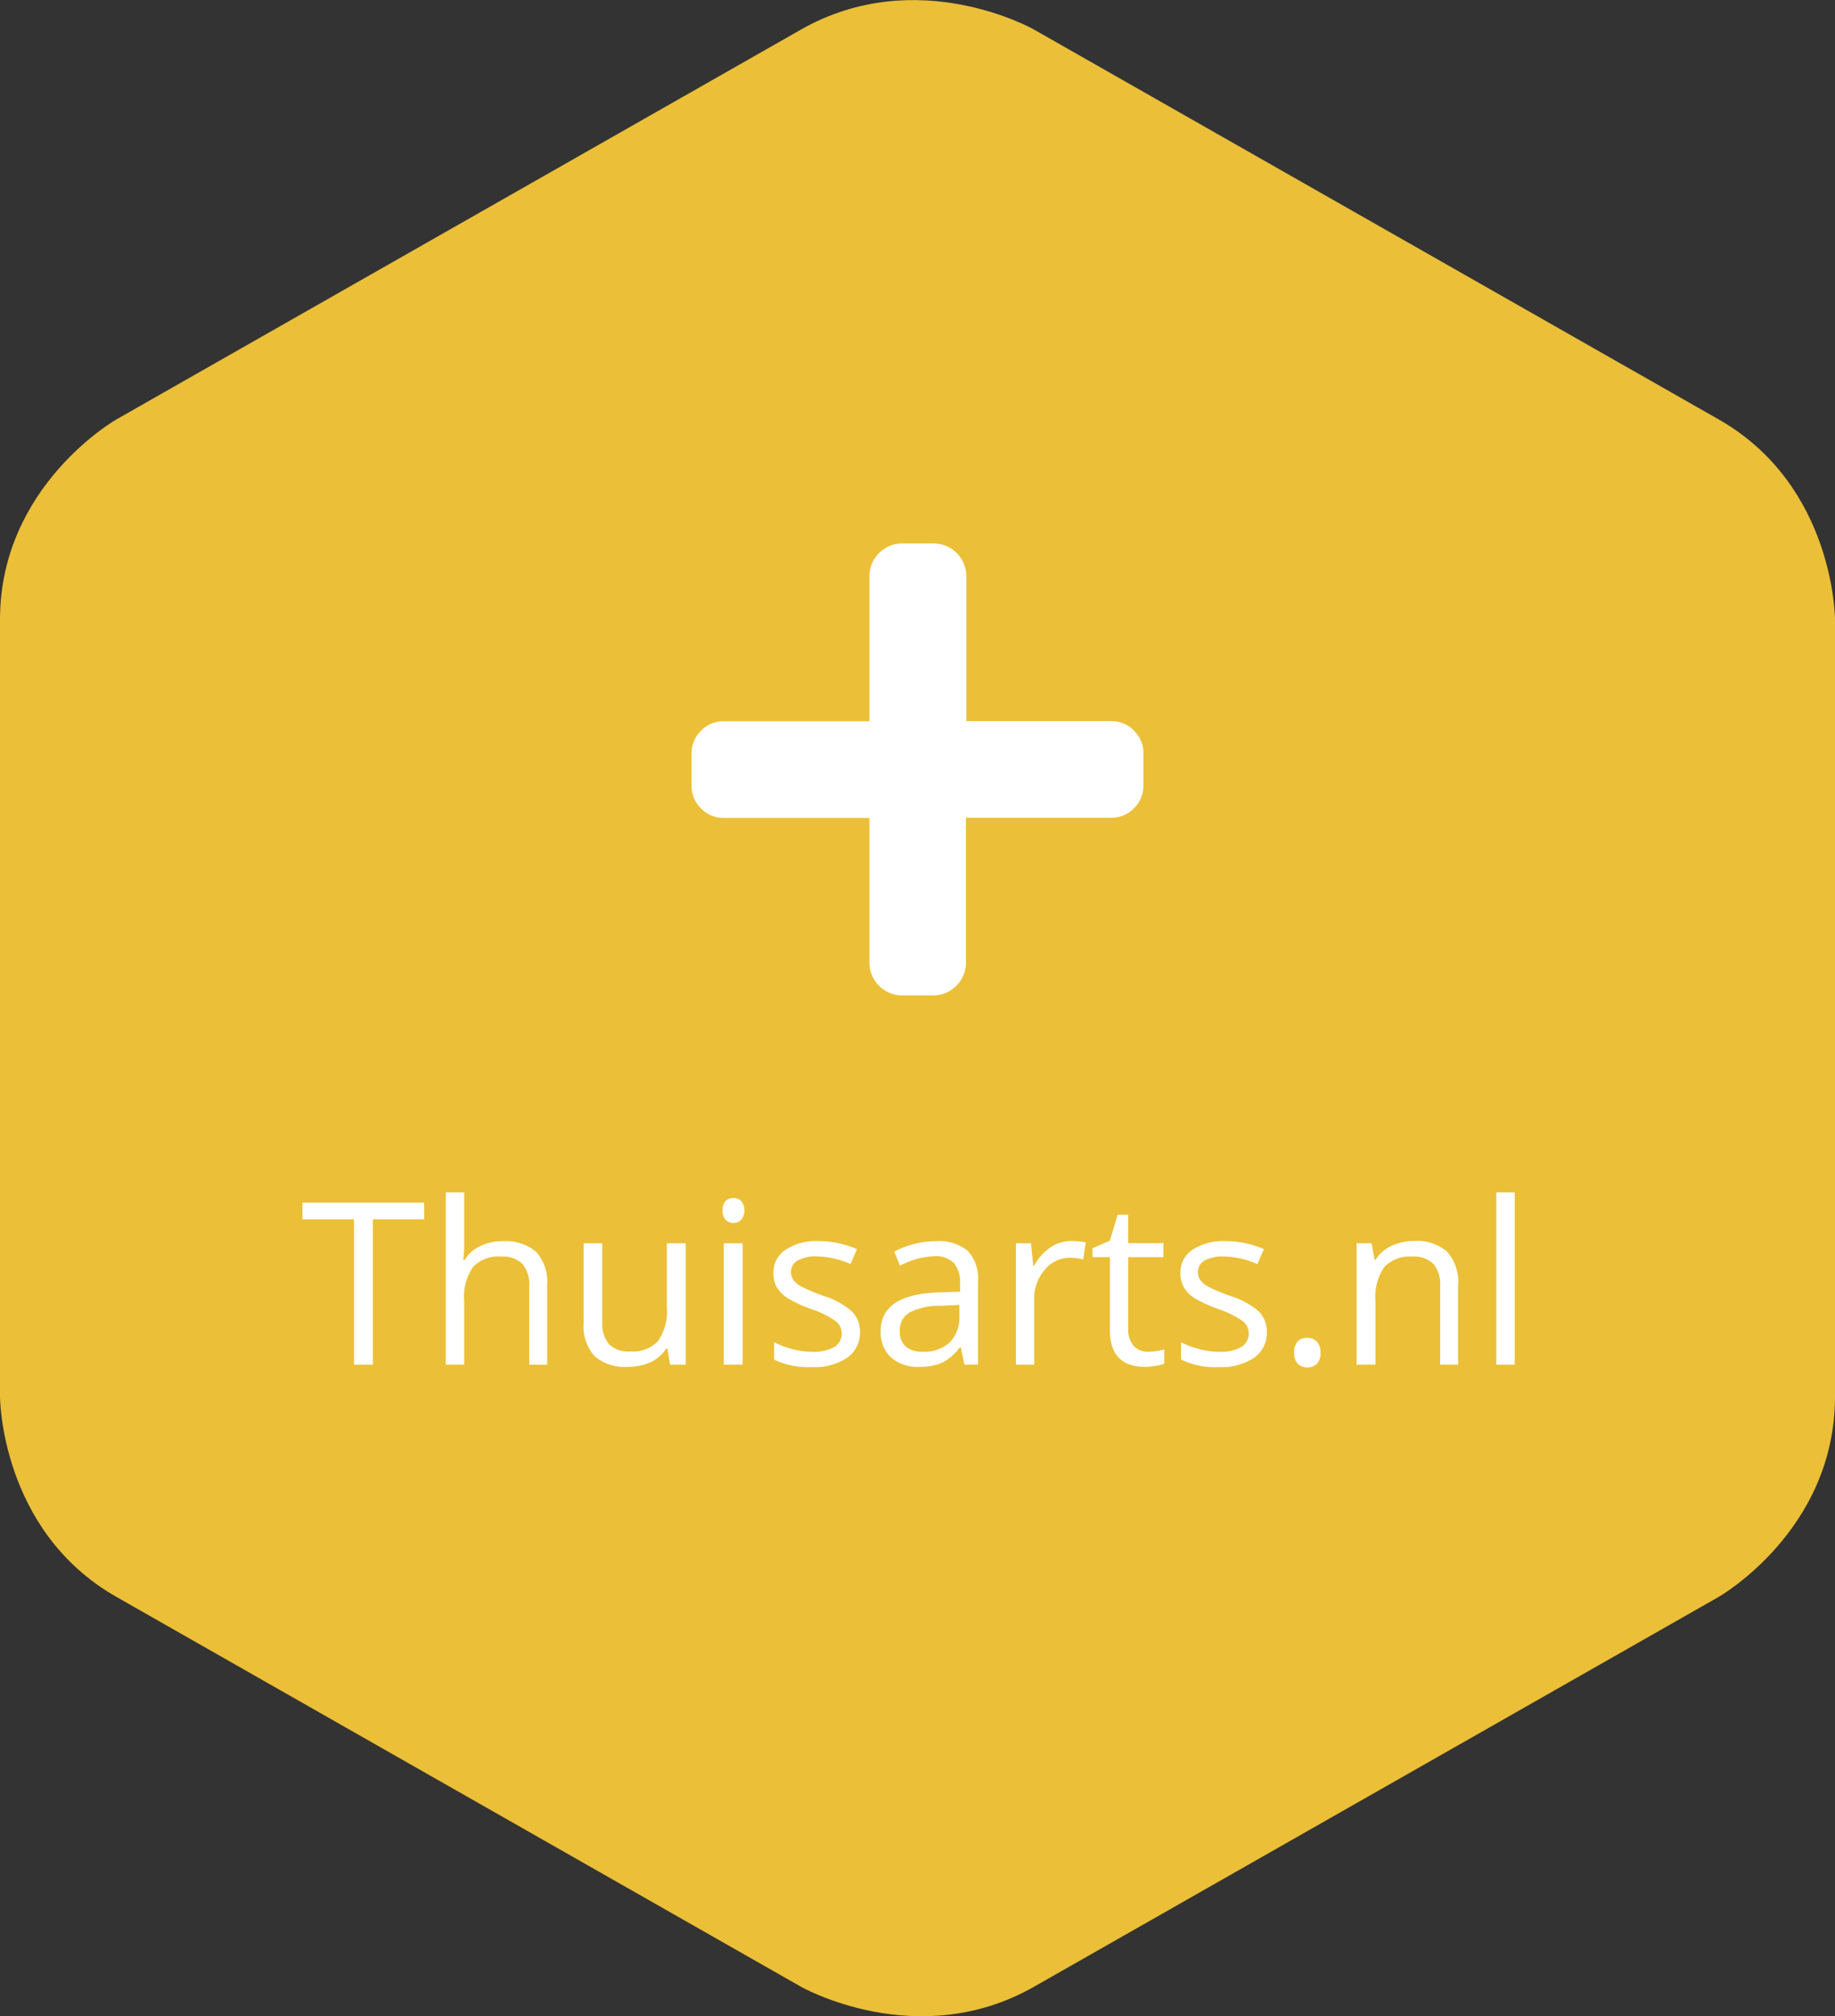 <svg xmlns="http://www.w3.org/2000/svg" viewBox="0 0 194.17 213.3"><rect x="0" y="0" width="194.17" height="213.3" fill="#333333" stroke="none"/><defs><style>.a{fill:#ebbf37;}.b{fill:#fff;}</style></defs><title>thg-thuisarts</title><path class="a" d="M12.32,44.37S0,51.38,0,65.55v82.2s0,14.18,12.32,21.19l72.45,41.25s12.32,7,24.63,0l72.46-41.25s12.31-7,12.31-21.19V65.55s0-14.17-12.31-21.18L109.4,3.12s-12.31-7-24.63,0Z" transform="translate(0 0)"/><path class="b" d="M39.46,144.37h-2V129H32v-1.77H44.88V129H39.46Z" transform="translate(0 0)"/><path class="b" d="M56,144.37v-8.31a3.31,3.31,0,0,0-.72-2.34,2.88,2.88,0,0,0-2.23-.78,3.64,3.64,0,0,0-3,1.11,5.55,5.55,0,0,0-.93,3.6v6.72H47.17V126.14h1.95v5.51a12.39,12.39,0,0,1-.1,1.66h.12a3.93,3.93,0,0,1,1.63-1.46,5.29,5.29,0,0,1,2.42-.54,5,5,0,0,1,3.54,1.12A4.75,4.75,0,0,1,57.9,136v8.38Z" transform="translate(0 0)"/><path class="b" d="M63.73,131.53v8.33a3.38,3.38,0,0,0,.71,2.34,2.91,2.91,0,0,0,2.24.77,3.63,3.63,0,0,0,2.95-1.1,5.54,5.54,0,0,0,.93-3.59v-6.75h2v12.84H70.9l-.28-1.72h-.11a3.89,3.89,0,0,1-1.65,1.45,5.54,5.54,0,0,1-2.42.5,4.9,4.9,0,0,1-3.51-1.11,4.72,4.72,0,0,1-1.17-3.56v-8.4Z" transform="translate(0 0)"/><path class="b" d="M76.47,128.05a1.31,1.31,0,0,1,.32-1,1.16,1.16,0,0,1,.83-.31,1.12,1.12,0,0,1,.8.31,1.57,1.57,0,0,1,0,2,1.09,1.09,0,0,1-.8.33,1.13,1.13,0,0,1-.83-.33A1.33,1.33,0,0,1,76.47,128.05Zm2.11,16.32h-2V131.53h2Z" transform="translate(0 0)"/><path class="b" d="M91,140.87a3.22,3.22,0,0,1-1.34,2.76,6.27,6.27,0,0,1-3.75,1,8.25,8.25,0,0,1-4-.8V142a9.74,9.74,0,0,0,2,.74,8.32,8.32,0,0,0,2,.27,4.58,4.58,0,0,0,2.34-.49,1.67,1.67,0,0,0,.17-2.76,9.85,9.85,0,0,0-2.54-1.26,14.07,14.07,0,0,1-2.54-1.17,3.48,3.48,0,0,1-1.13-1.13,2.91,2.91,0,0,1-.37-1.51,2.88,2.88,0,0,1,1.28-2.48,5.91,5.91,0,0,1,3.5-.91,10.16,10.16,0,0,1,4.06.85L90,133.72a9.36,9.36,0,0,0-3.51-.8,4,4,0,0,0-2.08.43,1.35,1.35,0,0,0-.71,1.2,1.44,1.44,0,0,0,.27.88,2.59,2.59,0,0,0,.85.69,19.7,19.7,0,0,0,2.25.95,8.32,8.32,0,0,1,3.08,1.67A3,3,0,0,1,91,140.87Z" transform="translate(0 0)"/><path class="b" d="M102.05,144.37l-.39-1.83h-.09a5.4,5.4,0,0,1-1.92,1.64,5.9,5.9,0,0,1-2.38.42,4.29,4.29,0,0,1-3-1,3.6,3.6,0,0,1-1.08-2.8c0-2.6,2.07-3.95,6.22-4.08l2.18-.07v-.8a3.23,3.23,0,0,0-.65-2.23,2.68,2.68,0,0,0-2.08-.72,8.54,8.54,0,0,0-3.63,1l-.6-1.48a8.65,8.65,0,0,1,2.08-.81,8.79,8.79,0,0,1,2.27-.3,4.88,4.88,0,0,1,3.4,1,4.25,4.25,0,0,1,1.11,3.27v8.77ZM97.65,143a3.92,3.92,0,0,0,2.86-1,3.68,3.68,0,0,0,1-2.79v-1.16l-1.94.09a7,7,0,0,0-3.35.72,2.16,2.16,0,0,0-1,2,2,2,0,0,0,.64,1.61A2.67,2.67,0,0,0,97.65,143Z" transform="translate(0 0)"/><path class="b" d="M113.36,131.29a7.82,7.82,0,0,1,1.53.14l-.27,1.81a6.46,6.46,0,0,0-1.4-.18,3.42,3.42,0,0,0-2.67,1.27,4.59,4.59,0,0,0-1.11,3.15v6.89H107.5V131.53h1.6l.23,2.37h.09a5.71,5.71,0,0,1,1.72-1.93A3.9,3.9,0,0,1,113.36,131.29Z" transform="translate(0 0)"/><path class="b" d="M121.44,143a6.43,6.43,0,0,0,1-.08,5.43,5.43,0,0,0,.76-.16v1.49a3.36,3.36,0,0,1-.93.25,6.61,6.61,0,0,1-1.11.1c-2.48,0-3.72-1.3-3.72-3.92V133H115.6v-.94l1.84-.81.82-2.74h1.12v3h3.73V133h-3.73v7.56a2.6,2.6,0,0,0,.55,1.78A1.93,1.93,0,0,0,121.44,143Z" transform="translate(0 0)"/><path class="b" d="M134.05,140.87a3.21,3.21,0,0,1-1.33,2.76,6.27,6.27,0,0,1-3.75,1,8.29,8.29,0,0,1-4-.8V142a9.83,9.83,0,0,0,2,.74,8.3,8.3,0,0,0,2,.27,4.6,4.6,0,0,0,2.35-.49,1.67,1.67,0,0,0,.17-2.76,10,10,0,0,0-2.54-1.26,14.24,14.24,0,0,1-2.55-1.17,3.44,3.44,0,0,1-1.12-1.13,2.91,2.91,0,0,1-.37-1.51,2.87,2.87,0,0,1,1.27-2.48,6,6,0,0,1,3.51-.91,10.12,10.12,0,0,1,4.05.85l-.69,1.58a9.36,9.36,0,0,0-3.5-.8,4,4,0,0,0-2.09.43,1.34,1.34,0,0,0-.7,1.2,1.5,1.5,0,0,0,.26.88,2.7,2.7,0,0,0,.85.69,19.7,19.7,0,0,0,2.25.95,8.38,8.38,0,0,1,3.09,1.67A3,3,0,0,1,134.05,140.87Z" transform="translate(0 0)"/><path class="b" d="M136.94,143.13a1.73,1.73,0,0,1,.35-1.19,1.3,1.3,0,0,1,1-.41,1.4,1.4,0,0,1,1.06.41,1.68,1.68,0,0,1,.38,1.19,1.62,1.62,0,0,1-.39,1.17,1.53,1.53,0,0,1-2,0A1.61,1.61,0,0,1,136.94,143.13Z" transform="translate(0 0)"/><path class="b" d="M152.39,144.37v-8.31a3.36,3.36,0,0,0-.71-2.34,2.9,2.9,0,0,0-2.24-.78,3.7,3.7,0,0,0-2.95,1.09,5.49,5.49,0,0,0-.94,3.6v6.74h-2V131.53h1.59l.31,1.75h.1a3.93,3.93,0,0,1,1.67-1.47,5.55,5.55,0,0,1,2.4-.52,4.89,4.89,0,0,1,3.5,1.12,4.77,4.77,0,0,1,1.17,3.58v8.38Z" transform="translate(0 0)"/><path class="b" d="M160.28,144.37h-1.95V126.14h1.95Z" transform="translate(0 0)"/><path class="b" d="M117.58,76.29a3.28,3.28,0,0,1,2.41,1,3.31,3.31,0,0,1,1,2.4v3.42a3.31,3.31,0,0,1-1,2.4,3.28,3.28,0,0,1-2.41,1H102.21v15.38a3.47,3.47,0,0,1-3.42,3.42H95.38A3.48,3.48,0,0,1,92,101.91V86.53H76.59a3.28,3.28,0,0,1-2.41-1,3.31,3.31,0,0,1-1-2.4V79.7a3.31,3.31,0,0,1,1-2.4,3.28,3.28,0,0,1,2.41-1H92V60.91a3.48,3.48,0,0,1,3.42-3.42h3.41a3.47,3.47,0,0,1,3.42,3.42V76.29Z" transform="translate(0 0)"/></svg>